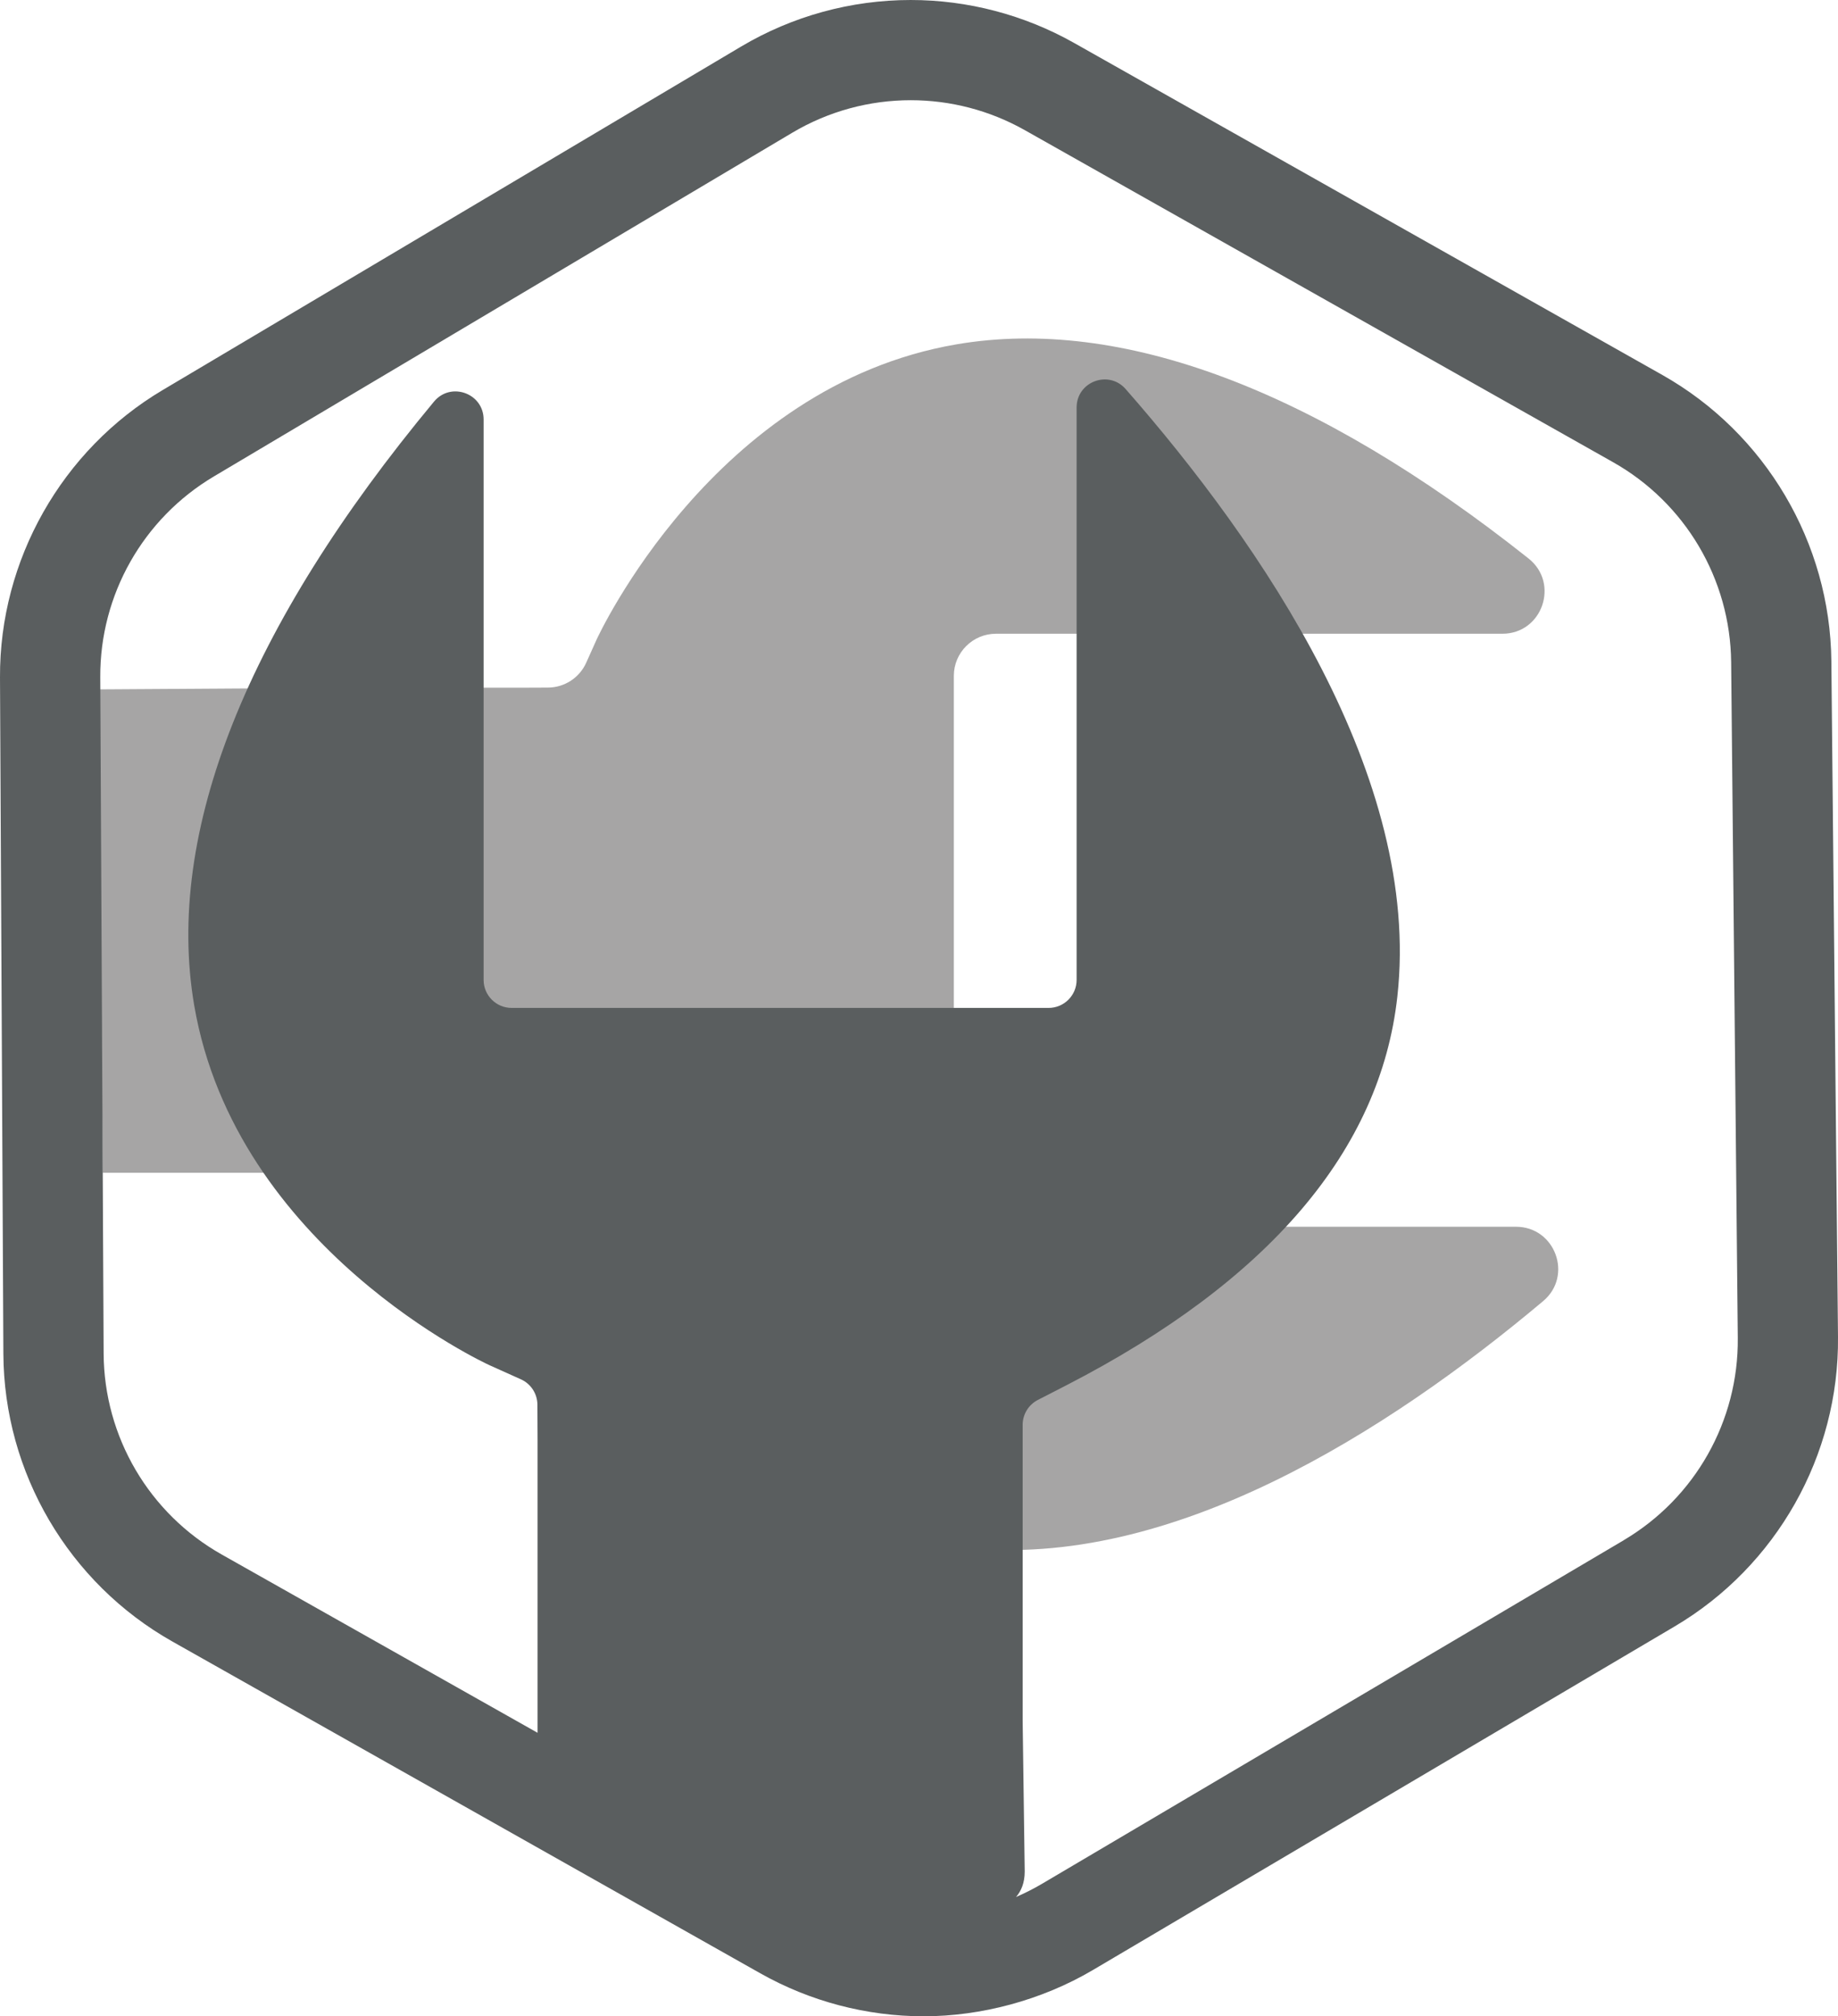 <svg xmlns="http://www.w3.org/2000/svg"
     viewBox="0 0 348.51 382.31">
        <path fill="#a6a5a5"
              d="m19.47,222.37h80.7c2.99,0,5.74,1.67,7.1,4.34l2.04,3.98c19.79,38.41,44.58,59.53,73.72,62.74,38.93,4.3,80.25-22.09,109.58-46.74,5.7-4.79,2.28-14.09-5.16-14.09h-98.6c-4.41,0-7.99-3.58-7.99-7.99v-96.46c0-4.41,3.58-7.99,7.99-7.99h96.03c7.57,0,10.88-9.57,4.95-14.27-40.32-31.99-77.24-45.94-108.47-40.6-46.11,7.89-68.04,55.53-68.25,56.01l-1.96,4.36c-1.28,2.86-4.12,4.7-7.25,4.71l-4.8.02h-30.67l-49.73.32"/>
        <path fill="#5a5e5f"
              d="m347.25,125.36c-.22-22.44-12.5-43.23-32.04-54.26L203.66,8.14c-9.43-5.32-20.14-8.14-30.97-8.14v19V0h0c-11.32,0-22.44,3.05-32.17,8.83L30.84,73.96C11.71,85.32-.11,106.2,0,128.45l.64,128.23c.11,22.57,12.39,43.47,32.04,54.56l111.5,62.92c9.43,5.32,20.14,8.14,30.97,8.14s22.34-3.03,32.04-8.75l110.35-65.17c19.32-11.41,31.19-32.44,30.97-54.87l-1.26-128.16Zm-39.37,166.68l-110.35,65.17c-1.58.93-3.21,1.75-4.87,2.47.97-1.13,1.64-2.66,1.64-4.83l-.39-28.56v-56.13c0-1.99,1.11-3.81,2.88-4.72l5.43-2.79c38.41-19.79,59.53-44.58,62.74-73.72,4.59-41.47-25.66-85.66-51.52-115.16-3.23-3.69-9.3-1.41-9.3,3.5v108.53c0,2.93-2.38,5.31-5.31,5.31h-101.82c-2.93,0-5.31-2.38-5.31-5.31v-106.26c0-4.97-6.22-7.22-9.4-3.4-35.45,42.65-51.08,81.7-45.48,114.47,7.89,46.11,55.53,68.04,56.01,68.25l5.94,2.67c1.9.85,3.12,2.74,3.13,4.82l.03,6.53v55.67l-59.9-33.81c-13.76-7.77-22.3-22.31-22.38-38.11l-.64-128.23c-.08-15.61,8.12-30.09,21.54-38.06L150.22,25.17c6.92-4.11,14.69-6.17,22.47-6.17,7.46,0,14.91,1.89,21.63,5.68l111.55,62.96c13.69,7.73,22.22,22.17,22.38,37.9l1.26,128.16c.15,15.72-8.09,30.33-21.63,38.33Z"/>
</svg>

